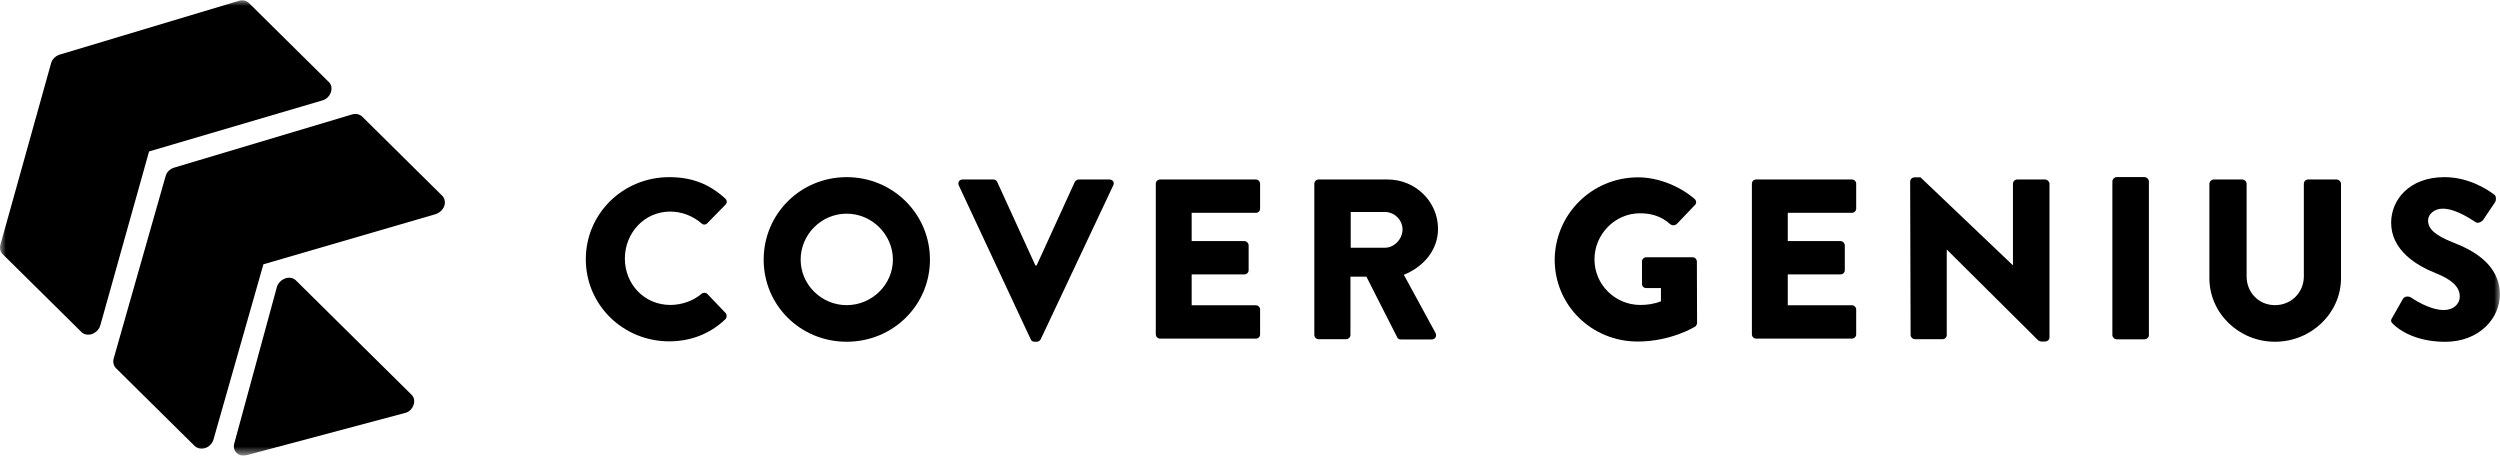 <svg width="210" height="39" viewBox="0 0 210 39" fill="none" xmlns="http://www.w3.org/2000/svg">
<g clip-path="url(#clip0_246_6938)">
<mask id="mask0_246_6938" style="mask-type:luminance" maskUnits="userSpaceOnUse" x="0" y="0" width="210" height="39">
<path d="M210 0H0V38.281H210V0Z" fill="white" style="fill:white;fill-opacity:1;"/>
</mask>
<g mask="url(#mask0_246_6938)">
<path d="M34.732 34.032C34.858 33.693 34.787 33.354 34.552 33.141L24.85 23.548C24.631 23.335 24.292 23.264 23.948 23.39C23.62 23.516 23.352 23.784 23.259 24.106L19.682 37.237C19.589 37.543 19.666 37.844 19.879 38.041C20.076 38.254 20.382 38.325 20.71 38.237L33.988 34.699C34.333 34.628 34.623 34.36 34.727 34.038L34.732 34.032Z" fill="#FFE600" style="fill:#FFE600;fill:color(display-p3 1 0.902 0);fill-opacity:1;"/>
<path d="M12.524 12.72L27.087 8.433C27.409 8.345 27.683 8.077 27.792 7.755C27.902 7.432 27.847 7.093 27.612 6.88L20.907 0.252C20.688 0.038 20.366 -0.033 20.059 0.071L5.009 4.588C4.665 4.698 4.375 4.982 4.288 5.321L0.038 20.541C-0.055 20.847 0.022 21.164 0.235 21.361L6.831 27.88C7.049 28.115 7.388 28.164 7.733 28.06C8.056 27.934 8.329 27.666 8.422 27.344L12.524 12.715V12.72Z" fill="#FFE600" style="fill:#FFE600;fill:color(display-p3 1 0.902 0);fill-opacity:1;"/>
<path d="M22.121 22.203L36.597 17.987C36.92 17.877 37.193 17.631 37.319 17.309C37.428 16.986 37.357 16.647 37.138 16.434L30.434 9.805C30.215 9.592 29.892 9.521 29.586 9.609L14.645 14.076C14.268 14.186 13.995 14.47 13.907 14.809L9.554 30.1C9.461 30.406 9.538 30.723 9.751 30.937L16.346 37.456C16.565 37.669 16.904 37.74 17.248 37.636C17.571 37.526 17.845 37.242 17.932 36.919L22.127 22.198L22.121 22.203Z" fill="#FFE600" style="fill:#FFE600;fill:color(display-p3 1 0.902 0);fill-opacity:1;"/>
<path d="M56.213 14.88C58.149 14.88 59.593 15.471 60.911 16.669C61.092 16.827 61.092 17.046 60.927 17.205L59.407 18.758C59.265 18.9 59.063 18.9 58.92 18.758C58.199 18.134 57.258 17.773 56.301 17.773C54.113 17.773 52.489 19.578 52.489 21.722C52.489 23.866 54.113 25.616 56.317 25.616C57.22 25.616 58.215 25.293 58.92 24.686C59.063 24.56 59.298 24.56 59.429 24.702L60.949 26.294C61.075 26.436 61.059 26.671 60.933 26.813C59.615 28.082 57.952 28.673 56.219 28.673C52.336 28.673 49.208 25.616 49.208 21.777C49.208 17.938 52.336 14.88 56.219 14.88H56.213Z" fill="#2D2D2D" style="fill:#2D2D2D;fill:color(display-p3 0.176 0.176 0.176);fill-opacity:1;"/>
<path d="M71.121 25.632C73.254 25.632 75.004 23.898 75.004 21.809C75.004 19.72 73.254 17.948 71.121 17.948C68.988 17.948 67.255 19.698 67.255 21.809C67.255 23.92 69.01 25.632 71.121 25.632ZM71.121 14.88C75.004 14.88 78.116 17.97 78.116 21.809C78.116 25.648 75.009 28.706 71.121 28.706C67.233 28.706 64.148 25.648 64.148 21.809C64.148 17.97 67.238 14.88 71.121 14.88Z" fill="#2D2D2D" style="fill:#2D2D2D;fill:color(display-p3 0.176 0.176 0.176);fill-opacity:1;"/>
<path d="M80.538 15.575C80.429 15.323 80.577 15.077 80.866 15.077H83.448C83.59 15.077 83.737 15.187 83.77 15.291L86.969 22.291H87.079L90.278 15.291C90.316 15.203 90.459 15.077 90.606 15.077H93.188C93.477 15.077 93.641 15.329 93.51 15.575L87.424 28.492C87.369 28.602 87.243 28.706 87.095 28.706H86.898C86.734 28.706 86.625 28.618 86.576 28.492L80.538 15.575Z" fill="#2D2D2D" style="fill:#2D2D2D;fill:color(display-p3 0.176 0.176 0.176);fill-opacity:1;"/>
<path d="M97.087 15.433C97.087 15.236 97.251 15.077 97.448 15.077H105.487C105.706 15.077 105.848 15.258 105.848 15.433V17.522C105.848 17.719 105.706 17.877 105.487 17.877H100.1V20.251H104.524C104.721 20.251 104.885 20.431 104.885 20.606V22.695C104.885 22.909 104.705 23.051 104.524 23.051H100.1V25.643H105.487C105.706 25.643 105.848 25.823 105.848 25.998V28.087C105.848 28.284 105.706 28.443 105.487 28.443H97.448C97.229 28.443 97.087 28.262 97.087 28.087V15.422V15.433Z" fill="#2D2D2D" style="fill:#2D2D2D;fill:color(display-p3 0.176 0.176 0.176);fill-opacity:1;"/>
<path d="M116.331 20.809C117.124 20.809 117.813 20.076 117.813 19.272C117.813 18.468 117.124 17.806 116.331 17.806H113.46V20.809H116.331ZM110.403 15.433C110.403 15.236 110.567 15.077 110.764 15.077H116.566C118.896 15.077 120.794 16.937 120.794 19.223C120.794 20.989 119.602 22.4 117.923 23.084L120.581 27.962C120.706 28.213 120.581 28.514 120.252 28.514H117.671C117.507 28.514 117.398 28.427 117.365 28.334L114.778 23.242H113.438V28.137C113.438 28.334 113.258 28.492 113.077 28.492H110.764C110.545 28.492 110.403 28.312 110.403 28.137V15.438V15.433Z" fill="#2D2D2D" style="fill:#2D2D2D;fill:color(display-p3 0.176 0.176 0.176);fill-opacity:1;"/>
<path d="M137.599 14.897C139.223 14.897 141.017 15.575 142.335 16.701C142.499 16.844 142.532 17.079 142.373 17.221L140.837 18.829C140.673 18.955 140.476 18.955 140.312 18.845C139.568 18.167 138.72 17.916 137.763 17.916C135.647 17.916 133.935 19.682 133.935 21.793C133.935 23.904 135.669 25.616 137.785 25.616C138.343 25.616 138.923 25.544 139.519 25.309V24.199H138.288C138.07 24.199 137.927 24.041 137.927 23.86V21.968C137.927 21.755 138.091 21.613 138.288 21.613H142.193C142.39 21.613 142.538 21.793 142.538 21.968L142.554 27.13C142.554 27.218 142.483 27.382 142.39 27.437C142.39 27.437 140.383 28.689 137.566 28.689C133.7 28.689 130.594 25.654 130.594 21.809C130.632 17.97 133.738 14.897 137.605 14.897H137.599Z" fill="#2D2D2D" style="fill:#2D2D2D;fill:color(display-p3 0.176 0.176 0.176);fill-opacity:1;"/>
<path d="M147.159 15.433C147.159 15.236 147.301 15.077 147.52 15.077H155.559C155.777 15.077 155.92 15.258 155.92 15.433V17.522C155.92 17.719 155.756 17.877 155.559 17.877H150.172V20.251H154.602C154.799 20.251 154.963 20.431 154.963 20.606V22.695C154.963 22.909 154.782 23.051 154.602 23.051H150.172V25.643H155.559C155.777 25.643 155.92 25.823 155.92 25.998V28.087C155.92 28.284 155.756 28.443 155.559 28.443H147.52C147.301 28.443 147.159 28.262 147.159 28.087V15.422V15.433Z" fill="#2D2D2D" style="fill:#2D2D2D;fill:color(display-p3 0.176 0.176 0.176);fill-opacity:1;"/>
<path d="M160.459 15.236C160.459 15.039 160.639 14.897 160.836 14.897H161.323L169.072 22.274H169.088V15.433C169.088 15.236 169.252 15.077 169.449 15.077H171.779C171.976 15.077 172.156 15.258 172.156 15.433V28.35C172.156 28.547 171.976 28.689 171.779 28.689H171.473C171.418 28.689 171.254 28.634 171.221 28.602L163.543 20.973H163.527V28.137C163.527 28.334 163.384 28.492 163.166 28.492H160.852C160.655 28.492 160.491 28.312 160.491 28.137L160.453 15.241L160.459 15.236Z" fill="#2D2D2D" style="fill:#2D2D2D;fill:color(display-p3 0.176 0.176 0.176);fill-opacity:1;"/>
<path d="M177.439 15.252C177.439 15.056 177.62 14.875 177.8 14.875H180.13C180.327 14.875 180.507 15.056 180.507 15.252V28.148C180.507 28.345 180.327 28.503 180.13 28.503H177.8C177.603 28.503 177.439 28.323 177.439 28.148V15.252Z" fill="#2D2D2D" style="fill:#2D2D2D;fill:color(display-p3 0.176 0.176 0.176);fill-opacity:1;"/>
<path d="M185.593 15.433C185.593 15.236 185.773 15.077 185.954 15.077H188.338C188.557 15.077 188.716 15.258 188.716 15.433V23.22C188.716 24.56 189.727 25.632 191.1 25.632C192.473 25.632 193.523 24.56 193.523 23.22V15.433C193.523 15.236 193.687 15.077 193.884 15.077H196.268C196.465 15.077 196.645 15.258 196.645 15.433V23.363C196.645 26.294 194.152 28.706 191.1 28.706C188.048 28.706 185.588 26.294 185.588 23.363V15.433H185.593Z" fill="#2D2D2D" style="fill:#2D2D2D;fill:color(display-p3 0.176 0.176 0.176);fill-opacity:1;"/>
<path d="M200.949 26.688L201.852 25.096C202.016 24.845 202.377 24.883 202.519 24.987C202.59 25.025 204.001 26.042 205.286 26.042C206.063 26.042 206.62 25.561 206.62 24.899C206.62 24.095 205.931 23.472 204.613 22.952C202.951 22.291 200.856 21.006 200.856 18.703C200.856 16.811 202.355 14.88 205.335 14.88C207.359 14.88 208.912 15.898 209.492 16.33C209.727 16.472 209.688 16.811 209.617 16.937L208.622 18.419C208.496 18.632 208.135 18.796 207.971 18.67C207.791 18.583 206.38 17.527 205.188 17.527C204.482 17.527 203.957 17.992 203.957 18.512C203.957 19.228 204.537 19.764 206.068 20.371C207.588 20.962 209.989 22.137 209.989 24.746C209.989 26.731 208.256 28.711 205.401 28.711C202.869 28.711 201.48 27.677 201.026 27.229C200.845 27.049 200.791 26.961 200.933 26.693L200.949 26.688Z" fill="#2D2D2D" style="fill:#2D2D2D;fill:color(display-p3 0.176 0.176 0.176);fill-opacity:1;"/>
</g>
</g>
<defs>
<clipPath id="clip0_246_6938">
<rect width="210" height="38.281" fill="white" style="fill:white;fill-opacity:1;"/>
</clipPath>
</defs>
</svg>
